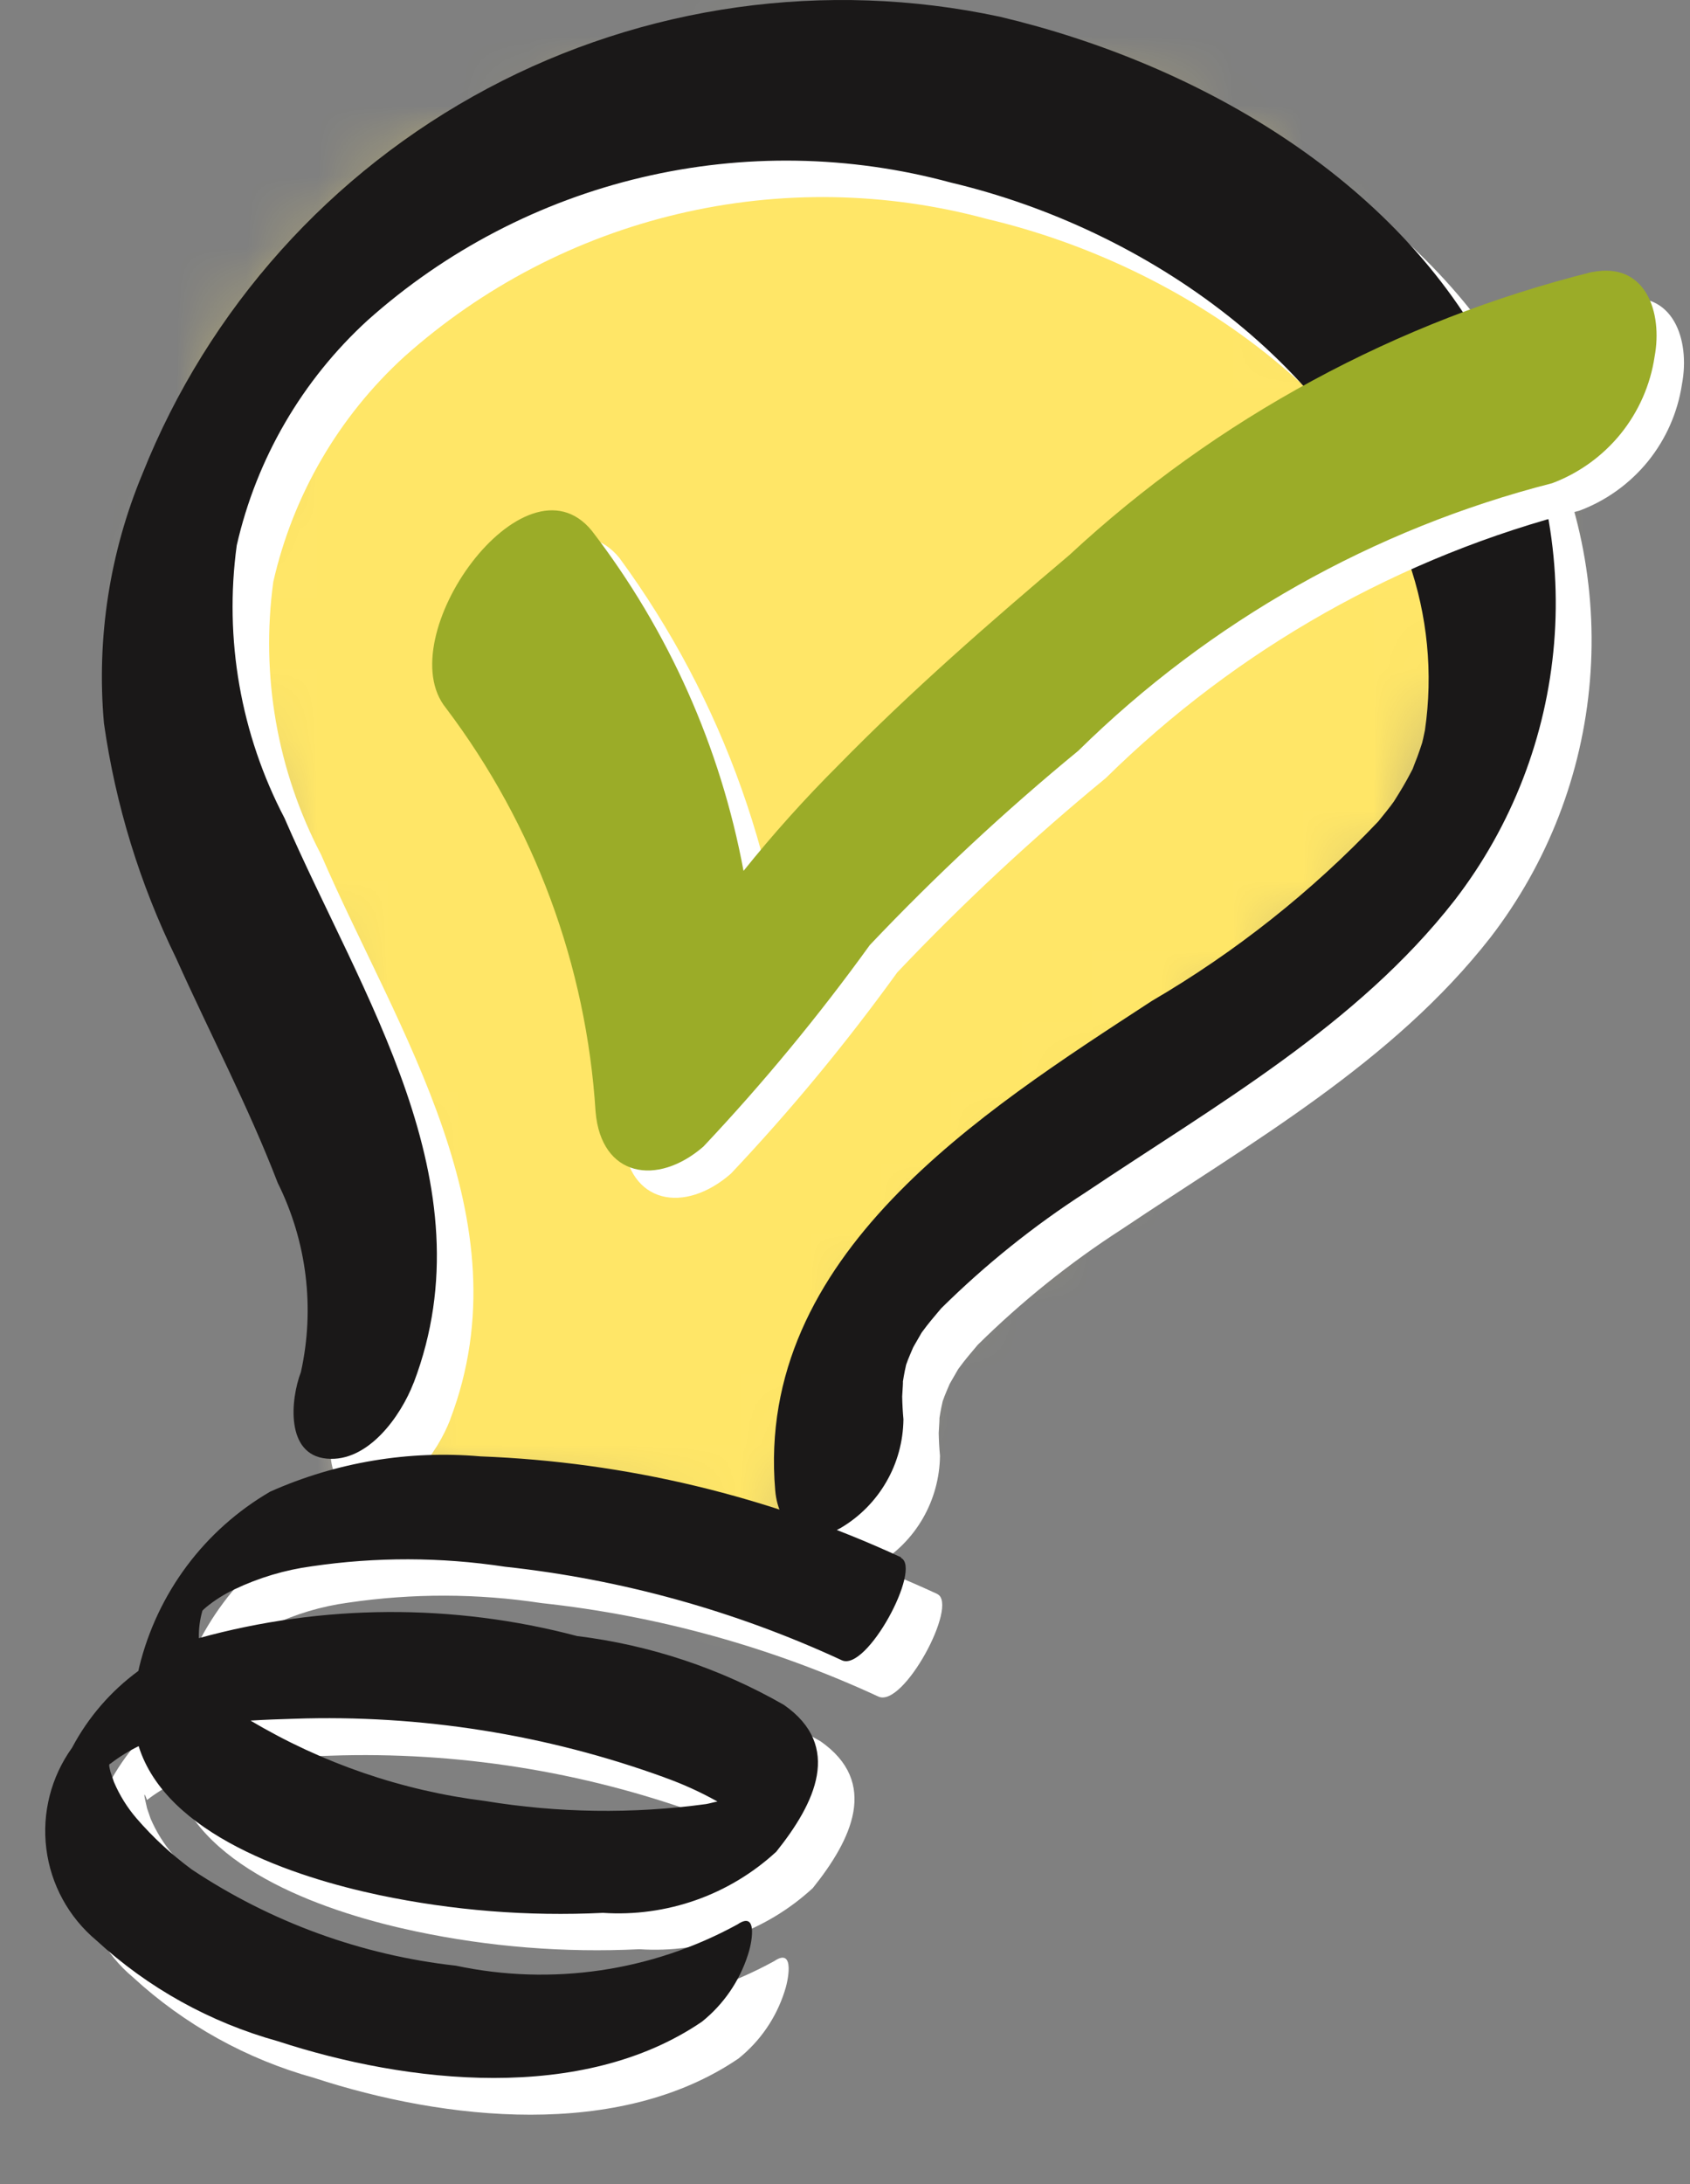 <svg width="24" height="31" viewBox="0 0 24 31" fill="none" xmlns="http://www.w3.org/2000/svg">
<rect x="0" y="0" width="24" height="31" fill="#808080" stroke="none"/>
<mask id="mask0_219_24" style="mask-type:luminance" maskUnits="userSpaceOnUse" x="2" y="0" width="20" height="23">
<path d="M5.12 19.945V21.148L11.447 22.25L12.552 18.742L20.084 12.227L21.59 8.017L17.274 2.003L10.644 0.904L5.821 2.503L3.614 4.709L2.61 9.119L5.12 16.337L5.022 19.645" fill="white"/>
</mask>
<g mask="url(#mask0_219_24)">
<path d="M7.355 -7.303L-6.652 16.912L16.844 30.453L30.851 6.238L7.355 -7.303Z" fill="url(#paint0_linear_219_24)"/>
</g>
<path d="M6.395 20.142C7.472 17.308 5.645 14.64 4.559 12.129C3.937 10.94 3.7 9.588 3.881 8.259C4.16 7.029 4.809 5.914 5.741 5.063C6.849 4.074 8.186 3.377 9.632 3.036C11.079 2.694 12.587 2.72 14.021 3.109C16.803 3.767 19.576 5.706 20.521 8.483C20.792 9.252 20.872 10.075 20.754 10.881C20.74 10.959 20.722 11.036 20.703 11.112C20.735 11.002 20.729 11.014 20.686 11.149C20.661 11.222 20.634 11.296 20.605 11.367C20.468 11.719 20.726 11.146 20.554 11.483C20.483 11.621 20.403 11.753 20.32 11.884C20.236 12.015 20.235 12.014 20.311 11.896C20.241 11.994 20.167 12.084 20.093 12.176C19.147 13.173 18.064 14.031 16.876 14.724C14.454 16.306 11.242 18.333 11.528 21.672C11.573 22.2 11.955 22.485 12.456 22.206C12.725 22.047 12.949 21.822 13.105 21.552C13.261 21.282 13.345 20.976 13.349 20.663C13.339 20.555 13.333 20.447 13.331 20.339C13.331 20.322 13.355 19.983 13.331 20.203C13.344 20.102 13.361 20.002 13.384 19.903C13.452 19.58 13.306 20.129 13.413 19.818C13.432 19.763 13.571 19.46 13.428 19.754C13.472 19.663 13.526 19.575 13.576 19.487C13.751 19.194 13.411 19.703 13.616 19.421C13.7 19.305 13.792 19.198 13.884 19.089C14.508 18.473 15.194 17.922 15.931 17.447C17.775 16.21 19.781 15.08 21.169 13.302C21.98 12.248 22.47 10.983 22.579 9.658C22.689 8.333 22.414 7.005 21.787 5.832C20.476 3.11 17.559 1.426 14.716 0.755C12.247 0.227 9.67 0.588 7.442 1.774C5.214 2.961 3.479 4.896 2.544 7.238C2.076 8.357 1.887 9.573 1.994 10.781C2.159 11.939 2.506 13.064 3.022 14.115C3.499 15.18 4.046 16.215 4.466 17.306C4.88 18.137 4.996 19.085 4.795 19.992C4.649 20.374 4.57 21.165 5.161 21.22C5.751 21.276 6.217 20.61 6.395 20.145" fill="white"/>
<path d="M5.876 19.624C6.953 16.79 5.126 14.122 4.04 11.611C3.418 10.422 3.181 9.07 3.362 7.741C3.642 6.511 4.291 5.396 5.222 4.545C6.33 3.556 7.667 2.859 9.114 2.518C10.56 2.177 12.068 2.202 13.502 2.591C16.285 3.249 19.057 5.188 20.003 7.965C20.273 8.734 20.353 9.557 20.236 10.363C20.221 10.441 20.203 10.518 20.184 10.594C20.216 10.484 20.21 10.496 20.167 10.631C20.143 10.704 20.115 10.778 20.086 10.849C19.949 11.201 20.207 10.628 20.035 10.965C19.964 11.103 19.884 11.235 19.801 11.366C19.718 11.497 19.716 11.496 19.792 11.379C19.723 11.476 19.648 11.566 19.574 11.658C18.628 12.655 17.545 13.513 16.357 14.207C13.935 15.788 10.723 17.815 11.009 21.154C11.054 21.683 11.436 21.967 11.937 21.688C12.206 21.53 12.43 21.304 12.586 21.034C12.743 20.764 12.826 20.458 12.83 20.145C12.82 20.037 12.814 19.93 12.812 19.821C12.812 19.805 12.837 19.465 12.812 19.685C12.825 19.584 12.842 19.484 12.865 19.385C12.934 19.062 12.787 19.611 12.894 19.3C12.913 19.246 13.052 18.942 12.909 19.236C12.953 19.145 13.007 19.057 13.057 18.969C13.232 18.676 12.893 19.185 13.097 18.903C13.181 18.787 13.273 18.68 13.365 18.571C13.992 17.951 14.681 17.398 15.422 16.921C17.266 15.684 19.272 14.554 20.659 12.776C21.471 11.722 21.96 10.457 22.07 9.132C22.18 7.808 21.905 6.479 21.278 5.307C19.959 2.592 17.04 0.909 14.197 0.237C11.728 -0.291 9.151 0.07 6.923 1.256C4.695 2.443 2.96 4.378 2.025 6.72C1.558 7.839 1.369 9.055 1.476 10.264C1.64 11.422 1.986 12.547 2.5 13.598C2.978 14.663 3.524 15.698 3.944 16.789C4.358 17.621 4.474 18.569 4.273 19.475C4.127 19.857 4.049 20.648 4.639 20.703C5.229 20.759 5.695 20.093 5.873 19.629" fill="#1A1818"/>
<path d="M13.313 22.625C11.438 21.757 9.408 21.271 7.342 21.193C6.321 21.104 5.293 21.276 4.357 21.692C3.895 21.961 3.493 22.319 3.173 22.747C2.854 23.174 2.624 23.661 2.497 24.179C2.491 24.2 2.49 24.218 2.484 24.238C2.092 24.526 1.77 24.898 1.542 25.328C1.243 25.744 1.113 26.256 1.177 26.764C1.241 27.271 1.495 27.736 1.888 28.064C2.621 28.738 3.503 29.227 4.463 29.493C6.313 30.098 8.792 30.372 10.488 29.217C10.794 28.972 11.021 28.642 11.141 28.268C11.185 28.146 11.303 27.625 10.993 27.836C9.774 28.503 8.356 28.711 6.996 28.422C5.653 28.271 4.365 27.8 3.242 27.05C2.955 26.838 2.692 26.596 2.459 26.326C2.326 26.172 2.218 25.998 2.138 25.811C2.121 25.762 2.104 25.713 2.088 25.665C2.039 25.455 2.037 25.416 2.088 25.548C2.212 25.452 2.346 25.369 2.488 25.3C2.88 26.555 4.69 27.157 5.905 27.413C6.948 27.633 8.016 27.718 9.081 27.666C9.529 27.696 9.978 27.634 10.402 27.485C10.825 27.336 11.213 27.102 11.543 26.798C12.095 26.109 12.49 25.298 11.651 24.714C10.747 24.196 9.749 23.864 8.714 23.736C6.953 23.272 5.099 23.283 3.343 23.767C3.34 23.635 3.357 23.503 3.394 23.376C3.407 23.363 3.418 23.352 3.445 23.329C3.568 23.228 3.703 23.143 3.847 23.075C4.194 22.909 4.566 22.798 4.947 22.747C5.856 22.613 6.78 22.615 7.688 22.753C9.344 22.932 10.96 23.38 12.472 24.079C12.826 24.252 13.618 22.775 13.312 22.626M9.959 25.753C10.217 25.846 10.467 25.959 10.706 26.093C10.652 26.103 10.598 26.121 10.544 26.13C9.501 26.272 8.443 26.257 7.404 26.084C6.228 25.939 5.094 25.551 4.076 24.944C4.286 24.931 4.495 24.925 4.697 24.919C6.489 24.858 8.275 25.141 9.959 25.753Z" fill="white"/>
<path d="M12.795 22.103C10.919 21.235 8.889 20.749 6.823 20.671C5.802 20.582 4.775 20.754 3.838 21.171C3.377 21.439 2.974 21.797 2.654 22.225C2.335 22.652 2.105 23.139 1.978 23.657C1.972 23.678 1.971 23.696 1.965 23.716C1.573 24.003 1.251 24.376 1.024 24.805C0.725 25.221 0.594 25.734 0.658 26.241C0.722 26.749 0.976 27.213 1.369 27.541C2.101 28.215 2.984 28.705 3.943 28.971C5.793 29.576 8.272 29.851 9.968 28.695C10.274 28.45 10.501 28.12 10.621 27.747C10.665 27.625 10.783 27.103 10.473 27.314C9.255 27.981 7.836 28.189 6.476 27.9C5.134 27.751 3.847 27.282 2.723 26.534C2.436 26.322 2.173 26.08 1.94 25.81C1.807 25.656 1.699 25.482 1.619 25.295C1.602 25.246 1.586 25.197 1.569 25.149C1.544 25.052 1.545 25.039 1.569 25.032C1.693 24.936 1.828 24.853 1.969 24.784C2.361 26.039 4.171 26.641 5.386 26.898C6.43 27.117 7.497 27.202 8.563 27.15C9.01 27.18 9.46 27.118 9.883 26.969C10.306 26.82 10.694 26.586 11.024 26.282C11.576 25.593 11.971 24.782 11.132 24.198C10.228 23.68 9.23 23.348 8.195 23.221C6.434 22.756 4.58 22.767 2.824 23.251C2.821 23.119 2.838 22.987 2.875 22.86C2.889 22.847 2.899 22.836 2.926 22.813C3.049 22.712 3.184 22.627 3.328 22.559C3.676 22.393 4.047 22.282 4.428 22.231C5.337 22.097 6.261 22.099 7.17 22.237C8.826 22.416 10.441 22.864 11.953 23.564C12.307 23.736 13.099 22.259 12.794 22.111M9.441 25.23C9.699 25.322 9.949 25.436 10.189 25.57C10.134 25.579 10.08 25.597 10.026 25.606C8.983 25.748 7.925 25.733 6.887 25.562C5.71 25.416 4.576 25.027 3.558 24.421C3.769 24.408 3.977 24.401 4.179 24.395C5.971 24.334 7.758 24.617 9.443 25.23" fill="#1A1818"/>
<path d="M6.725 10.437C7.98 12.099 8.718 14.092 8.848 16.169C8.928 17.098 9.725 17.231 10.38 16.658C11.229 15.759 12.018 14.805 12.742 13.802C13.671 12.822 14.66 11.901 15.703 11.044C17.57 9.206 19.892 7.895 22.433 7.247C22.813 7.104 23.148 6.862 23.404 6.547C23.659 6.231 23.826 5.853 23.886 5.452C24.005 4.825 23.763 4.099 22.998 4.25C20.222 4.943 17.666 6.326 15.571 8.271C14.443 9.224 13.319 10.202 12.288 11.257C11.724 11.809 11.201 12.402 10.722 13.03C10.425 13.493 10.089 13.931 9.719 14.338L11.25 14.832C11.127 12.338 10.274 9.934 8.797 7.92C7.84 6.747 5.91 9.436 6.725 10.437Z" fill="white"/>
<path d="M22.611 3.86C19.835 4.552 17.28 5.935 15.184 7.88C14.056 8.833 12.933 9.812 11.901 10.866C11.427 11.339 10.979 11.838 10.559 12.361C10.232 10.604 9.494 8.95 8.405 7.534C7.449 6.361 5.518 9.05 6.334 10.051C7.589 11.712 8.327 13.704 8.458 15.781C8.538 16.709 9.334 16.842 9.989 16.274C10.838 15.373 11.627 14.418 12.352 13.414C13.281 12.434 14.27 11.513 15.313 10.656C17.181 8.818 19.503 7.507 22.044 6.858C22.424 6.715 22.759 6.473 23.015 6.158C23.27 5.842 23.437 5.465 23.497 5.063C23.615 4.436 23.373 3.71 22.61 3.862" fill="#9BAC28"/>
<defs>
<linearGradient id="paint0_linear_219_24" x1="22.324" y1="30.673" x2="22.715" y2="29.994" gradientUnits="userSpaceOnUse">
<stop stop-color="#FCEDC2"/>
<stop offset="0.524" stop-color="#FDE886"/>
<stop offset="0.836" stop-color="#FFE667"/>
<stop offset="1" stop-color="#FFE667"/>
</linearGradient>
</defs>
</svg>
